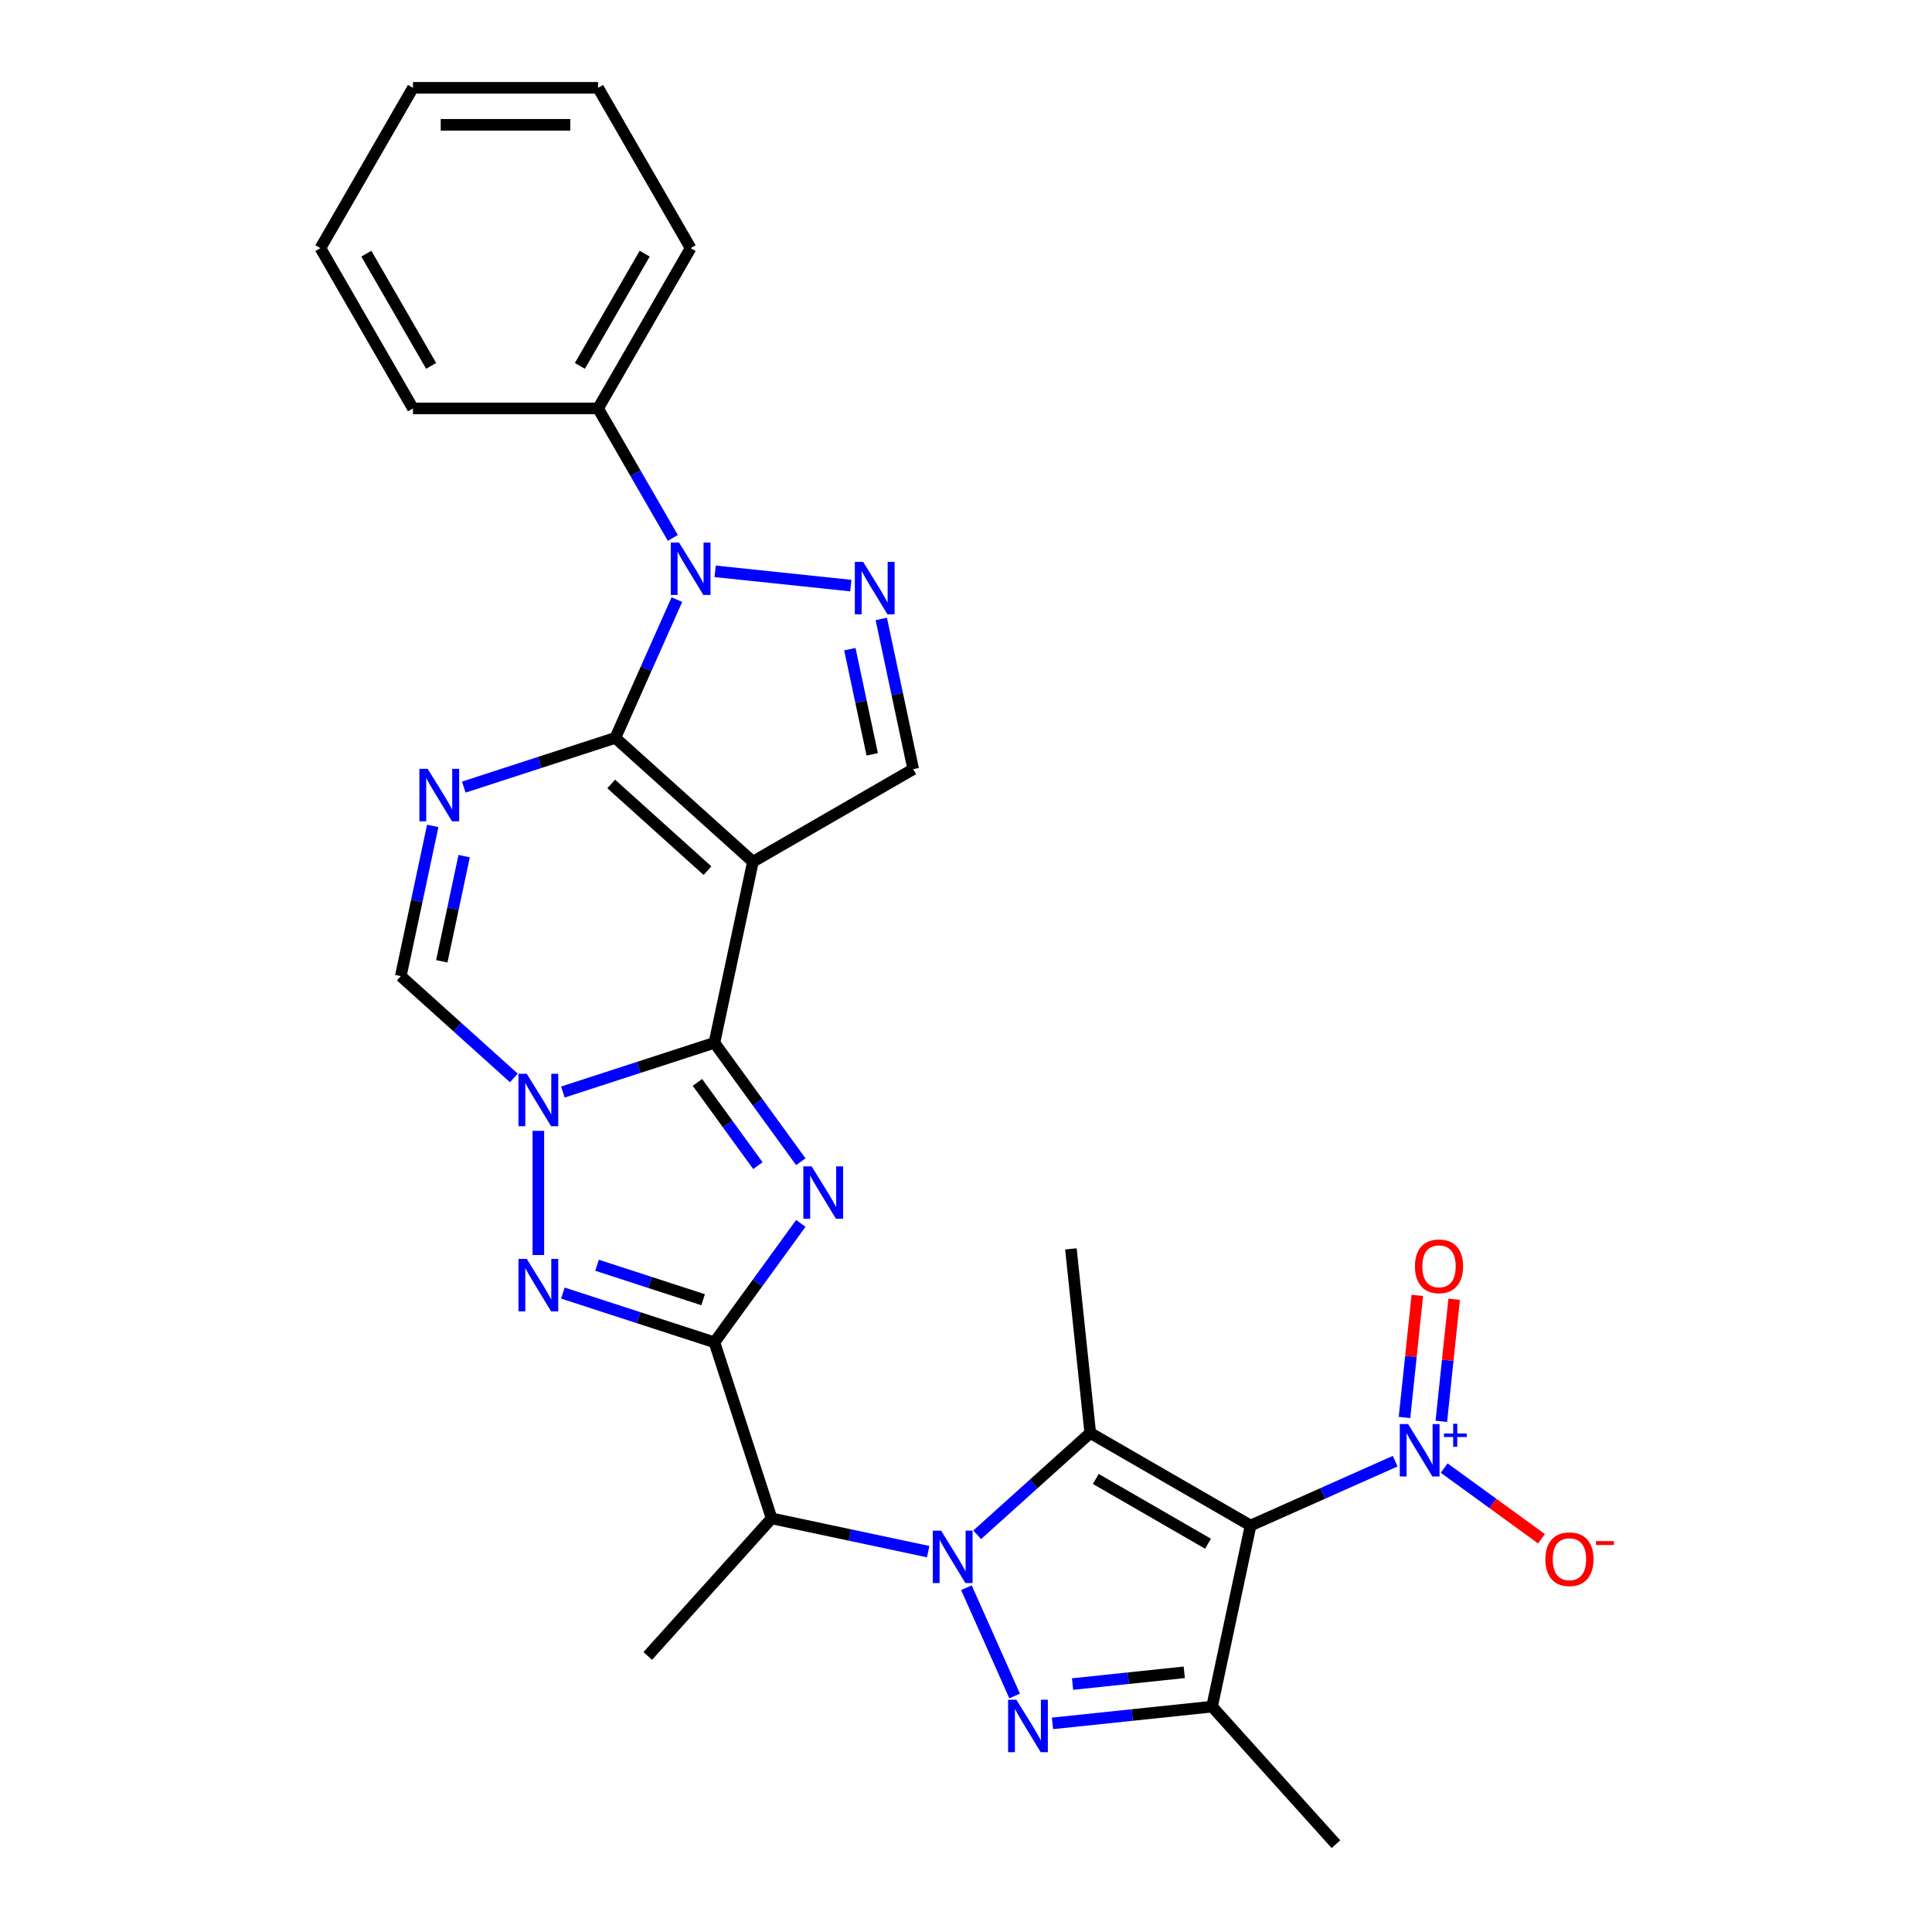 <?xml version='1.0' encoding='iso-8859-1'?>
<svg version='1.1' baseProfile='full'
              xmlns='http://www.w3.org/2000/svg'
                      xmlns:rdkit='http://www.rdkit.org/xml'
                      xmlns:xlink='http://www.w3.org/1999/xlink'
                  xml:space='preserve'
width='1000px' height='1000px' viewBox='0 0 1000 1000'>
<!-- END OF HEADER -->
<rect style='opacity:1.0;fill:#FFFFFF;stroke:none' width='1000' height='1000' x='0' y='0'> </rect>
<path class='bond-6' d='M 505.793,794.404 L 535.052,768.059' style='fill:none;fill-rule:evenodd;stroke:#0000FF;stroke-width:6px;stroke-linecap:butt;stroke-linejoin:miter;stroke-opacity:1' />
<path class='bond-6' d='M 535.052,768.059 L 564.311,741.714' style='fill:none;fill-rule:evenodd;stroke:#000000;stroke-width:6px;stroke-linecap:butt;stroke-linejoin:miter;stroke-opacity:1' />
<path class='bond-8' d='M 500.215,821.789 L 525.166,877.831' style='fill:none;fill-rule:evenodd;stroke:#0000FF;stroke-width:6px;stroke-linecap:butt;stroke-linejoin:miter;stroke-opacity:1' />
<path class='bond-15' d='M 480.422,803.13 L 439.905,794.518' style='fill:none;fill-rule:evenodd;stroke:#0000FF;stroke-width:6px;stroke-linecap:butt;stroke-linejoin:miter;stroke-opacity:1' />
<path class='bond-15' d='M 439.905,794.518 L 399.387,785.905' style='fill:none;fill-rule:evenodd;stroke:#000000;stroke-width:6px;stroke-linecap:butt;stroke-linejoin:miter;stroke-opacity:1' />
<path class='bond-0' d='M 318.496,381.918 L 389.7,446.03' style='fill:none;fill-rule:evenodd;stroke:#000000;stroke-width:6px;stroke-linecap:butt;stroke-linejoin:miter;stroke-opacity:1' />
<path class='bond-0' d='M 316.354,405.775 L 366.197,450.654' style='fill:none;fill-rule:evenodd;stroke:#000000;stroke-width:6px;stroke-linecap:butt;stroke-linejoin:miter;stroke-opacity:1' />
<path class='bond-11' d='M 318.496,381.918 L 334.428,346.134' style='fill:none;fill-rule:evenodd;stroke:#000000;stroke-width:6px;stroke-linecap:butt;stroke-linejoin:miter;stroke-opacity:1' />
<path class='bond-11' d='M 334.428,346.134 L 350.36,310.35' style='fill:none;fill-rule:evenodd;stroke:#0000FF;stroke-width:6px;stroke-linecap:butt;stroke-linejoin:miter;stroke-opacity:1' />
<path class='bond-31' d='M 318.496,381.918 L 279.277,394.661' style='fill:none;fill-rule:evenodd;stroke:#000000;stroke-width:6px;stroke-linecap:butt;stroke-linejoin:miter;stroke-opacity:1' />
<path class='bond-31' d='M 279.277,394.661 L 240.057,407.404' style='fill:none;fill-rule:evenodd;stroke:#0000FF;stroke-width:6px;stroke-linecap:butt;stroke-linejoin:miter;stroke-opacity:1' />
<path class='bond-1' d='M 389.7,446.03 L 369.779,539.75' style='fill:none;fill-rule:evenodd;stroke:#000000;stroke-width:6px;stroke-linecap:butt;stroke-linejoin:miter;stroke-opacity:1' />
<path class='bond-17' d='M 389.7,446.03 L 472.677,398.123' style='fill:none;fill-rule:evenodd;stroke:#000000;stroke-width:6px;stroke-linecap:butt;stroke-linejoin:miter;stroke-opacity:1' />
<path class='bond-2' d='M 369.779,539.75 L 392.139,570.527' style='fill:none;fill-rule:evenodd;stroke:#000000;stroke-width:6px;stroke-linecap:butt;stroke-linejoin:miter;stroke-opacity:1' />
<path class='bond-2' d='M 392.139,570.527 L 414.5,601.303' style='fill:none;fill-rule:evenodd;stroke:#0000FF;stroke-width:6px;stroke-linecap:butt;stroke-linejoin:miter;stroke-opacity:1' />
<path class='bond-2' d='M 360.984,560.247 L 376.636,581.79' style='fill:none;fill-rule:evenodd;stroke:#000000;stroke-width:6px;stroke-linecap:butt;stroke-linejoin:miter;stroke-opacity:1' />
<path class='bond-2' d='M 376.636,581.79 L 392.289,603.334' style='fill:none;fill-rule:evenodd;stroke:#0000FF;stroke-width:6px;stroke-linecap:butt;stroke-linejoin:miter;stroke-opacity:1' />
<path class='bond-30' d='M 369.779,539.75 L 330.56,552.493' style='fill:none;fill-rule:evenodd;stroke:#000000;stroke-width:6px;stroke-linecap:butt;stroke-linejoin:miter;stroke-opacity:1' />
<path class='bond-30' d='M 330.56,552.493 L 291.34,565.237' style='fill:none;fill-rule:evenodd;stroke:#0000FF;stroke-width:6px;stroke-linecap:butt;stroke-linejoin:miter;stroke-opacity:1' />
<path class='bond-3' d='M 369.779,694.781 L 399.387,785.905' style='fill:none;fill-rule:evenodd;stroke:#000000;stroke-width:6px;stroke-linecap:butt;stroke-linejoin:miter;stroke-opacity:1' />
<path class='bond-5' d='M 369.779,694.781 L 392.139,664.004' style='fill:none;fill-rule:evenodd;stroke:#000000;stroke-width:6px;stroke-linecap:butt;stroke-linejoin:miter;stroke-opacity:1' />
<path class='bond-5' d='M 392.139,664.004 L 414.5,633.228' style='fill:none;fill-rule:evenodd;stroke:#0000FF;stroke-width:6px;stroke-linecap:butt;stroke-linejoin:miter;stroke-opacity:1' />
<path class='bond-10' d='M 369.779,694.781 L 330.56,682.038' style='fill:none;fill-rule:evenodd;stroke:#000000;stroke-width:6px;stroke-linecap:butt;stroke-linejoin:miter;stroke-opacity:1' />
<path class='bond-10' d='M 330.56,682.038 L 291.34,669.294' style='fill:none;fill-rule:evenodd;stroke:#0000FF;stroke-width:6px;stroke-linecap:butt;stroke-linejoin:miter;stroke-opacity:1' />
<path class='bond-10' d='M 363.935,672.733 L 336.481,663.813' style='fill:none;fill-rule:evenodd;stroke:#000000;stroke-width:6px;stroke-linecap:butt;stroke-linejoin:miter;stroke-opacity:1' />
<path class='bond-10' d='M 336.481,663.813 L 309.028,654.892' style='fill:none;fill-rule:evenodd;stroke:#0000FF;stroke-width:6px;stroke-linecap:butt;stroke-linejoin:miter;stroke-opacity:1' />
<path class='bond-4' d='M 647.289,789.621 L 564.311,741.714' style='fill:none;fill-rule:evenodd;stroke:#000000;stroke-width:6px;stroke-linecap:butt;stroke-linejoin:miter;stroke-opacity:1' />
<path class='bond-4' d='M 625.261,799.031 L 567.177,765.496' style='fill:none;fill-rule:evenodd;stroke:#000000;stroke-width:6px;stroke-linecap:butt;stroke-linejoin:miter;stroke-opacity:1' />
<path class='bond-14' d='M 647.289,789.621 L 684.711,772.96' style='fill:none;fill-rule:evenodd;stroke:#000000;stroke-width:6px;stroke-linecap:butt;stroke-linejoin:miter;stroke-opacity:1' />
<path class='bond-14' d='M 684.711,772.96 L 722.134,756.298' style='fill:none;fill-rule:evenodd;stroke:#0000FF;stroke-width:6px;stroke-linecap:butt;stroke-linejoin:miter;stroke-opacity:1' />
<path class='bond-29' d='M 647.289,789.621 L 627.368,883.342' style='fill:none;fill-rule:evenodd;stroke:#000000;stroke-width:6px;stroke-linecap:butt;stroke-linejoin:miter;stroke-opacity:1' />
<path class='bond-21' d='M 564.311,741.714 L 554.296,646.425' style='fill:none;fill-rule:evenodd;stroke:#000000;stroke-width:6px;stroke-linecap:butt;stroke-linejoin:miter;stroke-opacity:1' />
<path class='bond-7' d='M 278.654,585.321 L 278.654,649.609' style='fill:none;fill-rule:evenodd;stroke:#0000FF;stroke-width:6px;stroke-linecap:butt;stroke-linejoin:miter;stroke-opacity:1' />
<path class='bond-16' d='M 265.969,557.936 L 236.71,531.591' style='fill:none;fill-rule:evenodd;stroke:#0000FF;stroke-width:6px;stroke-linecap:butt;stroke-linejoin:miter;stroke-opacity:1' />
<path class='bond-16' d='M 236.71,531.591 L 207.451,505.246' style='fill:none;fill-rule:evenodd;stroke:#000000;stroke-width:6px;stroke-linecap:butt;stroke-linejoin:miter;stroke-opacity:1' />
<path class='bond-12' d='M 544.765,892.024 L 586.066,887.683' style='fill:none;fill-rule:evenodd;stroke:#0000FF;stroke-width:6px;stroke-linecap:butt;stroke-linejoin:miter;stroke-opacity:1' />
<path class='bond-12' d='M 586.066,887.683 L 627.368,883.342' style='fill:none;fill-rule:evenodd;stroke:#000000;stroke-width:6px;stroke-linecap:butt;stroke-linejoin:miter;stroke-opacity:1' />
<path class='bond-12' d='M 555.152,871.663 L 584.063,868.625' style='fill:none;fill-rule:evenodd;stroke:#0000FF;stroke-width:6px;stroke-linecap:butt;stroke-linejoin:miter;stroke-opacity:1' />
<path class='bond-12' d='M 584.063,868.625 L 612.975,865.586' style='fill:none;fill-rule:evenodd;stroke:#000000;stroke-width:6px;stroke-linecap:butt;stroke-linejoin:miter;stroke-opacity:1' />
<path class='bond-9' d='M 223.979,427.488 L 215.715,466.367' style='fill:none;fill-rule:evenodd;stroke:#0000FF;stroke-width:6px;stroke-linecap:butt;stroke-linejoin:miter;stroke-opacity:1' />
<path class='bond-9' d='M 215.715,466.367 L 207.451,505.246' style='fill:none;fill-rule:evenodd;stroke:#000000;stroke-width:6px;stroke-linecap:butt;stroke-linejoin:miter;stroke-opacity:1' />
<path class='bond-9' d='M 240.243,443.136 L 234.459,470.352' style='fill:none;fill-rule:evenodd;stroke:#0000FF;stroke-width:6px;stroke-linecap:butt;stroke-linejoin:miter;stroke-opacity:1' />
<path class='bond-9' d='M 234.459,470.352 L 228.674,497.567' style='fill:none;fill-rule:evenodd;stroke:#000000;stroke-width:6px;stroke-linecap:butt;stroke-linejoin:miter;stroke-opacity:1' />
<path class='bond-20' d='M 348.251,278.424 L 328.906,244.917' style='fill:none;fill-rule:evenodd;stroke:#0000FF;stroke-width:6px;stroke-linecap:butt;stroke-linejoin:miter;stroke-opacity:1' />
<path class='bond-20' d='M 328.906,244.917 L 309.56,211.41' style='fill:none;fill-rule:evenodd;stroke:#000000;stroke-width:6px;stroke-linecap:butt;stroke-linejoin:miter;stroke-opacity:1' />
<path class='bond-32' d='M 370.153,295.72 L 440.39,303.103' style='fill:none;fill-rule:evenodd;stroke:#0000FF;stroke-width:6px;stroke-linecap:butt;stroke-linejoin:miter;stroke-opacity:1' />
<path class='bond-22' d='M 627.368,883.342 L 691.48,954.545' style='fill:none;fill-rule:evenodd;stroke:#000000;stroke-width:6px;stroke-linecap:butt;stroke-linejoin:miter;stroke-opacity:1' />
<path class='bond-13' d='M 456.15,320.365 L 464.413,359.244' style='fill:none;fill-rule:evenodd;stroke:#0000FF;stroke-width:6px;stroke-linecap:butt;stroke-linejoin:miter;stroke-opacity:1' />
<path class='bond-13' d='M 464.413,359.244 L 472.677,398.123' style='fill:none;fill-rule:evenodd;stroke:#000000;stroke-width:6px;stroke-linecap:butt;stroke-linejoin:miter;stroke-opacity:1' />
<path class='bond-13' d='M 439.885,336.013 L 445.669,363.228' style='fill:none;fill-rule:evenodd;stroke:#0000FF;stroke-width:6px;stroke-linecap:butt;stroke-linejoin:miter;stroke-opacity:1' />
<path class='bond-13' d='M 445.669,363.228 L 451.454,390.443' style='fill:none;fill-rule:evenodd;stroke:#000000;stroke-width:6px;stroke-linecap:butt;stroke-linejoin:miter;stroke-opacity:1' />
<path class='bond-18' d='M 747.505,759.867 L 772.691,778.165' style='fill:none;fill-rule:evenodd;stroke:#0000FF;stroke-width:6px;stroke-linecap:butt;stroke-linejoin:miter;stroke-opacity:1' />
<path class='bond-18' d='M 772.691,778.165 L 797.876,796.463' style='fill:none;fill-rule:evenodd;stroke:#FF0000;stroke-width:6px;stroke-linecap:butt;stroke-linejoin:miter;stroke-opacity:1' />
<path class='bond-19' d='M 746.026,735.689 L 749.347,704.094' style='fill:none;fill-rule:evenodd;stroke:#0000FF;stroke-width:6px;stroke-linecap:butt;stroke-linejoin:miter;stroke-opacity:1' />
<path class='bond-19' d='M 749.347,704.094 L 752.668,672.499' style='fill:none;fill-rule:evenodd;stroke:#FF0000;stroke-width:6px;stroke-linecap:butt;stroke-linejoin:miter;stroke-opacity:1' />
<path class='bond-19' d='M 726.968,733.686 L 730.289,702.091' style='fill:none;fill-rule:evenodd;stroke:#0000FF;stroke-width:6px;stroke-linecap:butt;stroke-linejoin:miter;stroke-opacity:1' />
<path class='bond-19' d='M 730.289,702.091 L 733.61,670.496' style='fill:none;fill-rule:evenodd;stroke:#FF0000;stroke-width:6px;stroke-linecap:butt;stroke-linejoin:miter;stroke-opacity:1' />
<path class='bond-23' d='M 399.387,785.905 L 335.275,857.109' style='fill:none;fill-rule:evenodd;stroke:#000000;stroke-width:6px;stroke-linecap:butt;stroke-linejoin:miter;stroke-opacity:1' />
<path class='bond-24' d='M 309.56,211.41 L 357.467,128.432' style='fill:none;fill-rule:evenodd;stroke:#000000;stroke-width:6px;stroke-linecap:butt;stroke-linejoin:miter;stroke-opacity:1' />
<path class='bond-24' d='M 300.151,189.382 L 333.686,131.297' style='fill:none;fill-rule:evenodd;stroke:#000000;stroke-width:6px;stroke-linecap:butt;stroke-linejoin:miter;stroke-opacity:1' />
<path class='bond-25' d='M 309.56,211.41 L 213.746,211.41' style='fill:none;fill-rule:evenodd;stroke:#000000;stroke-width:6px;stroke-linecap:butt;stroke-linejoin:miter;stroke-opacity:1' />
<path class='bond-26' d='M 357.467,128.432 L 309.56,45.455' style='fill:none;fill-rule:evenodd;stroke:#000000;stroke-width:6px;stroke-linecap:butt;stroke-linejoin:miter;stroke-opacity:1' />
<path class='bond-27' d='M 213.746,211.41 L 165.839,128.432' style='fill:none;fill-rule:evenodd;stroke:#000000;stroke-width:6px;stroke-linecap:butt;stroke-linejoin:miter;stroke-opacity:1' />
<path class='bond-27' d='M 223.155,189.382 L 189.621,131.297' style='fill:none;fill-rule:evenodd;stroke:#000000;stroke-width:6px;stroke-linecap:butt;stroke-linejoin:miter;stroke-opacity:1' />
<path class='bond-33' d='M 309.56,45.455 L 213.746,45.455' style='fill:none;fill-rule:evenodd;stroke:#000000;stroke-width:6px;stroke-linecap:butt;stroke-linejoin:miter;stroke-opacity:1' />
<path class='bond-33' d='M 295.188,64.617 L 228.118,64.617' style='fill:none;fill-rule:evenodd;stroke:#000000;stroke-width:6px;stroke-linecap:butt;stroke-linejoin:miter;stroke-opacity:1' />
<path class='bond-28' d='M 165.839,128.432 L 213.746,45.455' style='fill:none;fill-rule:evenodd;stroke:#000000;stroke-width:6px;stroke-linecap:butt;stroke-linejoin:miter;stroke-opacity:1' />
<path  class='atom-0' d='M 487.11 792.259
L 496.001 806.631
Q 496.883 808.049, 498.301 810.617
Q 499.719 813.185, 499.796 813.338
L 499.796 792.259
L 503.398 792.259
L 503.398 819.394
L 499.681 819.394
L 490.137 803.68
Q 489.026 801.84, 487.838 799.733
Q 486.688 797.625, 486.343 796.973
L 486.343 819.394
L 482.817 819.394
L 482.817 792.259
L 487.11 792.259
' fill='#0000FF'/>
<path  class='atom-6' d='M 420.099 603.698
L 428.991 618.07
Q 429.872 619.488, 431.29 622.056
Q 432.708 624.624, 432.785 624.777
L 432.785 603.698
L 436.388 603.698
L 436.388 630.833
L 432.67 630.833
L 423.127 615.119
Q 422.016 613.28, 420.827 611.172
Q 419.678 609.064, 419.333 608.412
L 419.333 630.833
L 415.807 630.833
L 415.807 603.698
L 420.099 603.698
' fill='#0000FF'/>
<path  class='atom-8' d='M 272.656 555.791
L 281.548 570.163
Q 282.429 571.581, 283.848 574.149
Q 285.266 576.717, 285.342 576.87
L 285.342 555.791
L 288.945 555.791
L 288.945 582.926
L 285.227 582.926
L 275.684 567.212
Q 274.573 565.373, 273.385 563.265
Q 272.235 561.157, 271.89 560.505
L 271.89 582.926
L 268.364 582.926
L 268.364 555.791
L 272.656 555.791
' fill='#0000FF'/>
<path  class='atom-9' d='M 526.081 879.79
L 534.972 894.162
Q 535.854 895.58, 537.272 898.148
Q 538.69 900.715, 538.767 900.869
L 538.767 879.79
L 542.369 879.79
L 542.369 906.924
L 538.652 906.924
L 529.109 891.211
Q 527.997 889.371, 526.809 887.263
Q 525.659 885.155, 525.314 884.504
L 525.314 906.924
L 521.788 906.924
L 521.788 879.79
L 526.081 879.79
' fill='#0000FF'/>
<path  class='atom-10' d='M 221.374 397.959
L 230.265 412.331
Q 231.147 413.749, 232.565 416.317
Q 233.983 418.884, 234.059 419.038
L 234.059 397.959
L 237.662 397.959
L 237.662 425.093
L 233.944 425.093
L 224.401 409.38
Q 223.29 407.54, 222.102 405.432
Q 220.952 403.324, 220.607 402.673
L 220.607 425.093
L 217.081 425.093
L 217.081 397.959
L 221.374 397.959
' fill='#0000FF'/>
<path  class='atom-11' d='M 272.656 651.605
L 281.548 665.977
Q 282.429 667.395, 283.848 669.963
Q 285.266 672.531, 285.342 672.684
L 285.342 651.605
L 288.945 651.605
L 288.945 678.74
L 285.227 678.74
L 275.684 663.026
Q 274.573 661.187, 273.385 659.079
Q 272.235 656.971, 271.89 656.319
L 271.89 678.74
L 268.364 678.74
L 268.364 651.605
L 272.656 651.605
' fill='#0000FF'/>
<path  class='atom-12' d='M 351.469 280.82
L 360.361 295.192
Q 361.242 296.61, 362.66 299.178
Q 364.078 301.746, 364.155 301.899
L 364.155 280.82
L 367.758 280.82
L 367.758 307.954
L 364.04 307.954
L 354.497 292.241
Q 353.386 290.401, 352.198 288.293
Q 351.048 286.185, 350.703 285.534
L 350.703 307.954
L 347.177 307.954
L 347.177 280.82
L 351.469 280.82
' fill='#0000FF'/>
<path  class='atom-14' d='M 446.759 290.835
L 455.65 305.207
Q 456.532 306.625, 457.95 309.193
Q 459.368 311.761, 459.444 311.914
L 459.444 290.835
L 463.047 290.835
L 463.047 317.97
L 459.329 317.97
L 449.786 302.256
Q 448.675 300.416, 447.487 298.309
Q 446.337 296.201, 445.992 295.549
L 445.992 317.97
L 442.466 317.97
L 442.466 290.835
L 446.759 290.835
' fill='#0000FF'/>
<path  class='atom-15' d='M 728.822 737.083
L 737.713 751.455
Q 738.595 752.873, 740.013 755.441
Q 741.431 758.009, 741.507 758.162
L 741.507 737.083
L 745.11 737.083
L 745.11 764.217
L 741.392 764.217
L 731.849 748.504
Q 730.738 746.664, 729.55 744.556
Q 728.4 742.448, 728.055 741.797
L 728.055 764.217
L 724.529 764.217
L 724.529 737.083
L 728.822 737.083
' fill='#0000FF'/>
<path  class='atom-15' d='M 747.387 741.974
L 752.167 741.974
L 752.167 736.94
L 754.292 736.94
L 754.292 741.974
L 759.199 741.974
L 759.199 743.795
L 754.292 743.795
L 754.292 748.854
L 752.167 748.854
L 752.167 743.795
L 747.387 743.795
L 747.387 741.974
' fill='#0000FF'/>
<path  class='atom-19' d='M 799.879 807.045
Q 799.879 800.53, 803.098 796.889
Q 806.318 793.248, 812.335 793.248
Q 818.352 793.248, 821.571 796.889
Q 824.791 800.53, 824.791 807.045
Q 824.791 813.637, 821.533 817.393
Q 818.275 821.11, 812.335 821.11
Q 806.356 821.11, 803.098 817.393
Q 799.879 813.675, 799.879 807.045
M 812.335 818.044
Q 816.474 818.044, 818.697 815.285
Q 820.958 812.487, 820.958 807.045
Q 820.958 801.718, 818.697 799.035
Q 816.474 796.314, 812.335 796.314
Q 808.196 796.314, 805.934 798.997
Q 803.712 801.679, 803.712 807.045
Q 803.712 812.526, 805.934 815.285
Q 808.196 818.044, 812.335 818.044
' fill='#FF0000'/>
<path  class='atom-19' d='M 826.055 797.677
L 835.339 797.677
L 835.339 799.7
L 826.055 799.7
L 826.055 797.677
' fill='#FF0000'/>
<path  class='atom-20' d='M 732.379 655.437
Q 732.379 648.922, 735.598 645.281
Q 738.818 641.64, 744.835 641.64
Q 750.852 641.64, 754.071 645.281
Q 757.291 648.922, 757.291 655.437
Q 757.291 662.03, 754.033 665.785
Q 750.775 669.503, 744.835 669.503
Q 738.856 669.503, 735.598 665.785
Q 732.379 662.068, 732.379 655.437
M 744.835 666.437
Q 748.974 666.437, 751.197 663.678
Q 753.458 660.88, 753.458 655.437
Q 753.458 650.11, 751.197 647.427
Q 748.974 644.706, 744.835 644.706
Q 740.696 644.706, 738.434 647.389
Q 736.212 650.072, 736.212 655.437
Q 736.212 660.918, 738.434 663.678
Q 740.696 666.437, 744.835 666.437
' fill='#FF0000'/>
</svg>
